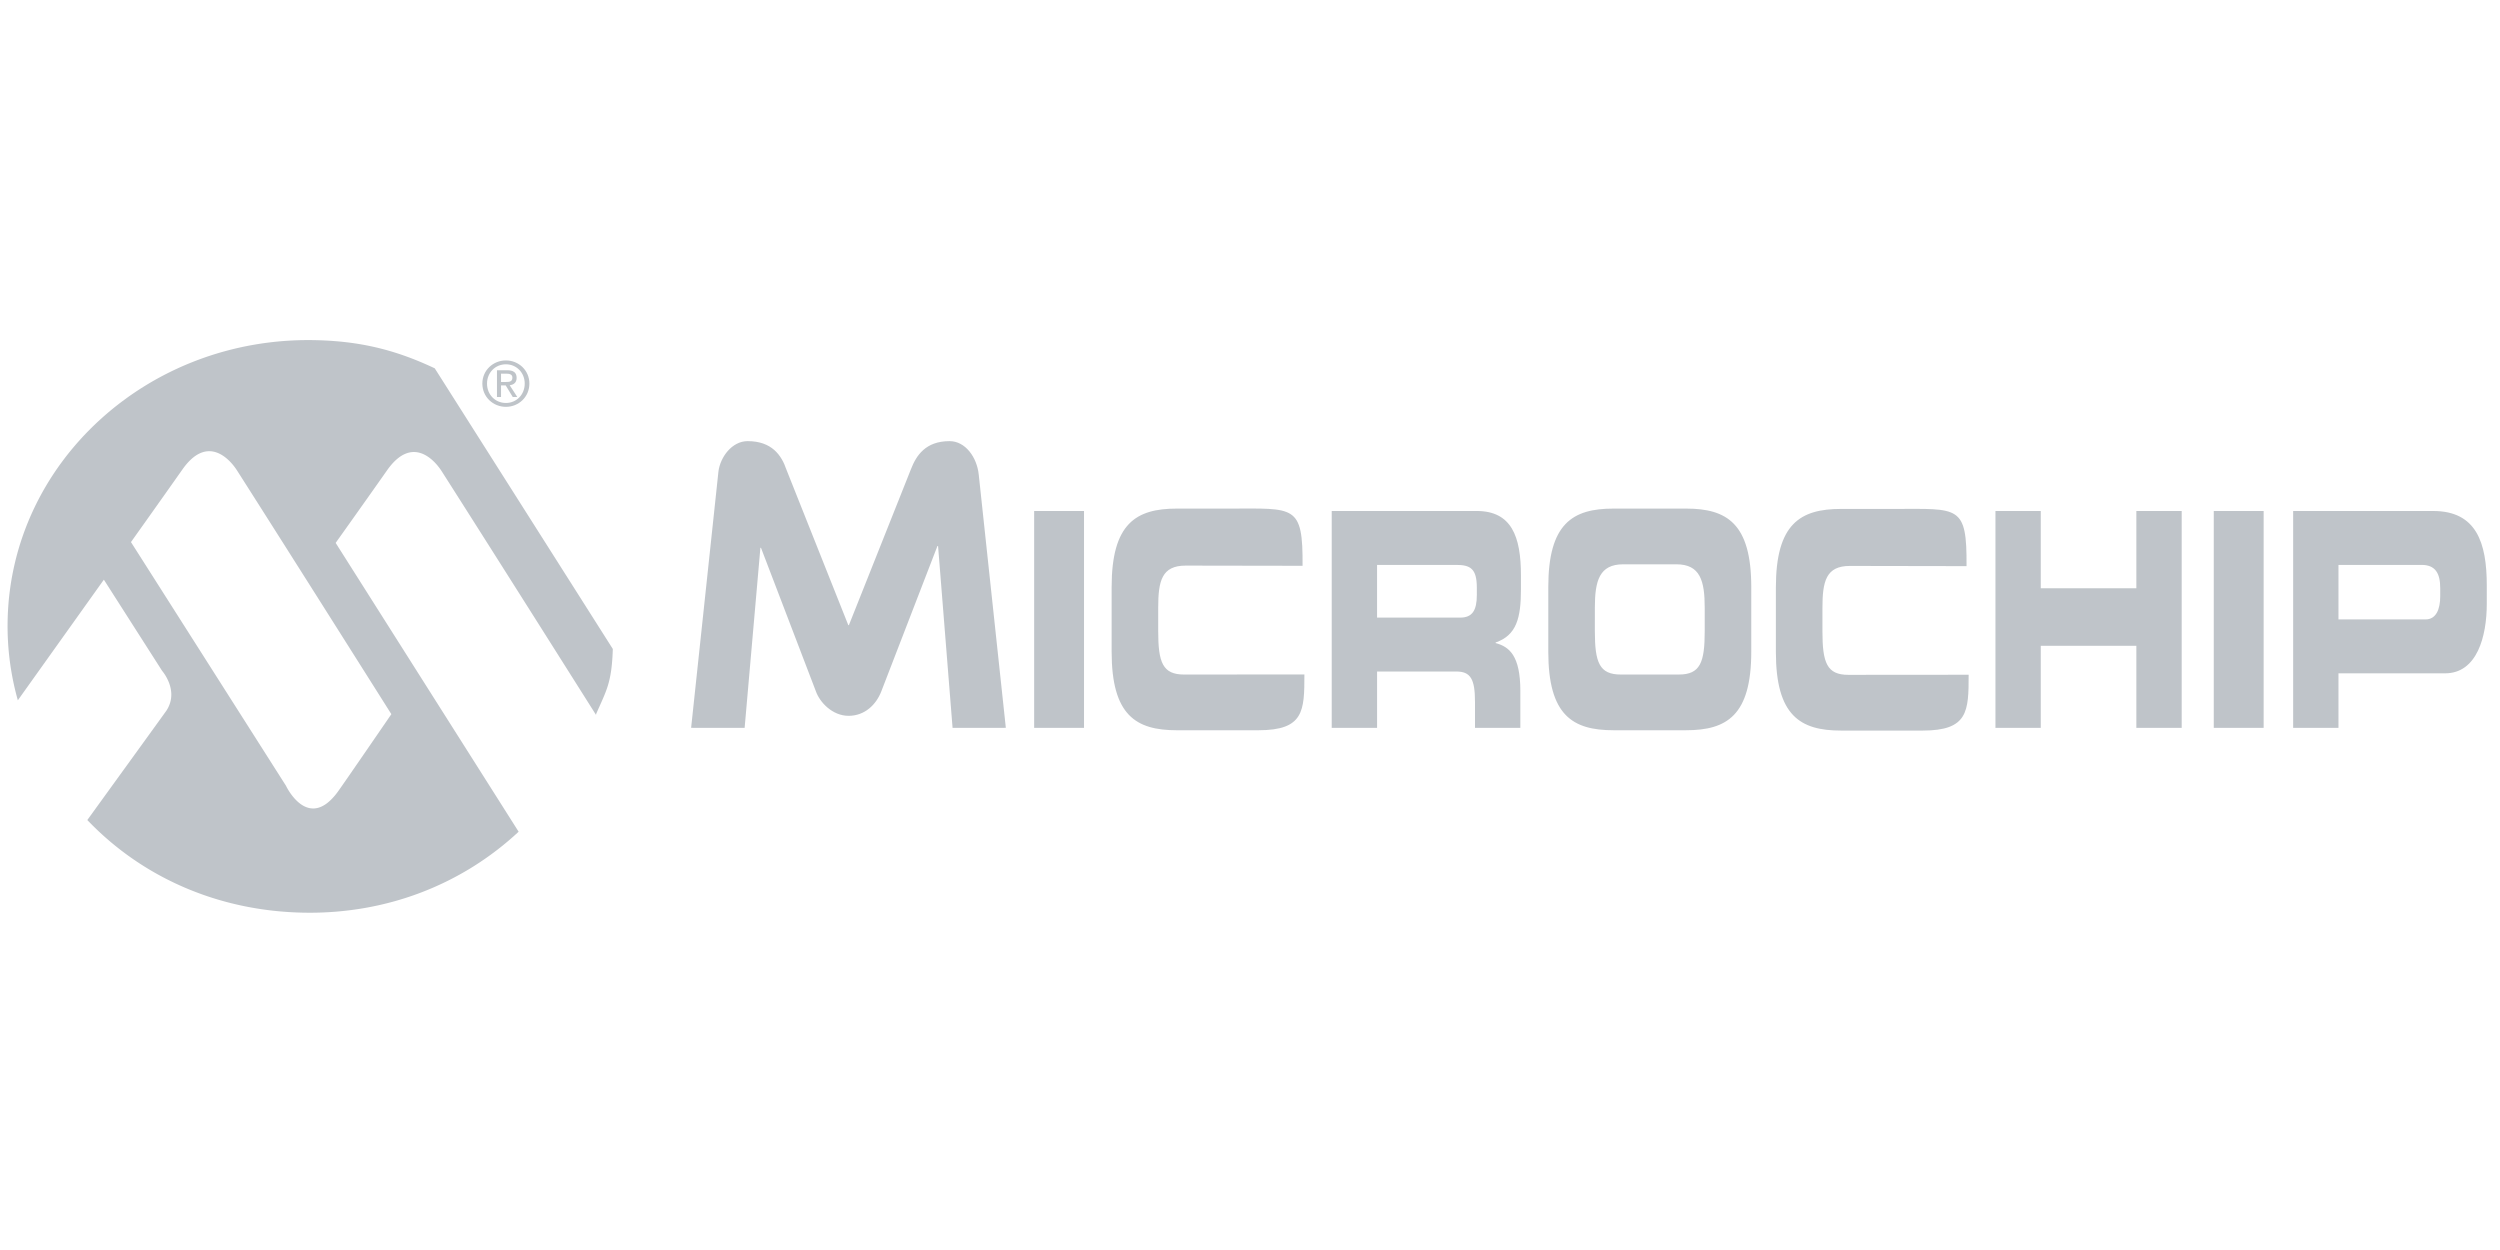 <svg xmlns="http://www.w3.org/2000/svg" height="80" width="160" viewBox="0 0 90 21"><g transform="matrix(.353 0 0 -.353 -13.86 35.158)"><path d="M136.41 59.361l-1.48 18.551h-.062l-5.72-14.812c-.53-1.38-1.7-2.51-3.342-2.51-1.639 0-2.938 1.363-3.34 2.51l-5.595 14.626h-.06l-1.608-18.365-5.457.004 2.787 26.15c.183 1.444 1.367 3.088 2.977 3.088 2.468 0 3.456-1.444 3.948-2.888l6.318-15.878h.061l6.317 15.878c.556 1.444 1.513 2.888 3.95 2.888 1.61 0 2.794-1.644 2.976-3.425l2.762-25.813zM144.729 81.479h5.086V59.364h-5.086zM265.03 81.479h5.086V59.364h-5.086zM152.631 73.72c0 6.477 2.479 8.004 6.644 8.004h5.435c6.581 0 7.436.428 7.393-5.834l-11.919.02c-2.437 0-2.804-1.547-2.804-4.297V69.23c0-3.207.458-4.43 2.645-4.43l12.265.01c0-3.725-.049-5.691-4.692-5.691h-8.323c-4.165 0-6.644 1.528-6.644 8.004zM194.374 73.507v1.405c0 3.971-.957 6.568-4.518 6.568h-14.78V59.365h4.625v5.743h8.093c1.437 0 1.894-.765 1.894-3.086v-2.657h4.625v3.756c0 3.635-1.146 4.521-2.521 4.889v.06c2.125.734 2.582 2.475 2.582 5.437m-4.498-.581c0-1.587-.458-2.321-1.708-2.321H179.7v5.377h8.05c1.459 0 2.125-.368 2.125-2.322zM197.163 73.72c0 6.477 2.478 8.004 6.643 8.004h7.414c4.165 0 6.643-1.527 6.643-8.003v-6.597c0-6.476-2.478-8.004-6.643-8.004h-7.414c-4.165 0-6.643 1.528-6.643 8.004v6.597m4.748-4.49c0-3.207.46-4.43 2.645-4.43h5.915c2.186 0 2.644 1.223 2.644 4.43v2.382c0 2.75-.458 4.43-2.895 4.43h-5.414c-2.436 0-2.895-1.68-2.895-4.43zM242.765 81.48h4.622v-7.882h9.748v7.882h4.623V59.364h-4.623v8.37h-9.748v-8.37h-4.622zM287.416 81.48h-14.29V59.364h4.622v5.56h10.875c3.271 0 4.25 3.788 4.25 7.085v1.896c0 4.336-1.063 7.574-5.457 7.574m.708-8.704c0-1.315-.416-2.353-1.5-2.353h-8.876v5.56h8.481c1.395 0 1.895-.856 1.895-2.353zM220.373 73.687c0 6.476 2.478 8.003 6.643 8.003h5.436c6.581 0 7.407.429 7.365-5.834l-11.89.021c-2.439 0-2.806-1.548-2.806-4.297v-2.382c0-3.208.46-4.429 2.645-4.429l12.266.01c0-3.727-.048-5.693-4.692-5.693h-8.324c-4.165 0-6.643 1.528-6.643 8.005z" fill="#00172B" opacity=".25"/><path d="M83.602 96.029c-3.956 1.867-7.614 2.793-12.322 2.876-16.97.295-30.958-12.536-31.24-28.66a27.875 27.875 0 0 1 1.043-8.07l8.773 12.3 5.94-9.297s1.785-2.024.431-4.071c-.084-.128-8.059-11.144-8.059-11.144 5.508-5.771 13.257-9.294 22.094-9.448 8.573-.151 16.226 2.976 21.893 8.257l-18.66 29.454s2.943 4.13 5.244 7.403c2.534 3.602 4.815 1.087 5.576-.104 5.471-8.578 15.737-24.847 15.737-24.847l.005.094c1.052 2.419 1.591 3.152 1.704 6.636l-18.159 28.62M79.175 60.76s-4.967-7.244-5.476-7.935c-3.039-4.13-5.274.638-5.274.638L52.62 78.309s2.942 4.129 5.245 7.402c2.533 3.603 4.814 1.087 5.575-.104C68.91 77.03 79.175 60.76 79.175 60.76" fill="#00172B" opacity=".25"/><path d="M88.455 94.474c0 1.36 1.103 2.36 2.405 2.36 1.291 0 2.392-1 2.392-2.36 0-1.37-1.101-2.373-2.392-2.373-1.302 0-2.405 1.003-2.405 2.373m2.405-1.978c1.071 0 1.916.84 1.916 1.978 0 1.12-.845 1.966-1.916 1.966-1.083 0-1.929-.845-1.929-1.966 0-1.138.846-1.978 1.929-1.978m-.5.608h-.414v2.73h1.039c.645 0 .966-.24.966-.778 0-.489-.308-.702-.708-.752l.776-1.2h-.464l-.72 1.183h-.475v-1.184m.495 1.534c.35 0 .662.025.662.445 0 .337-.306.402-.595.402h-.562v-.848z" fill="#00172B" opacity=".25"/></g></svg>
